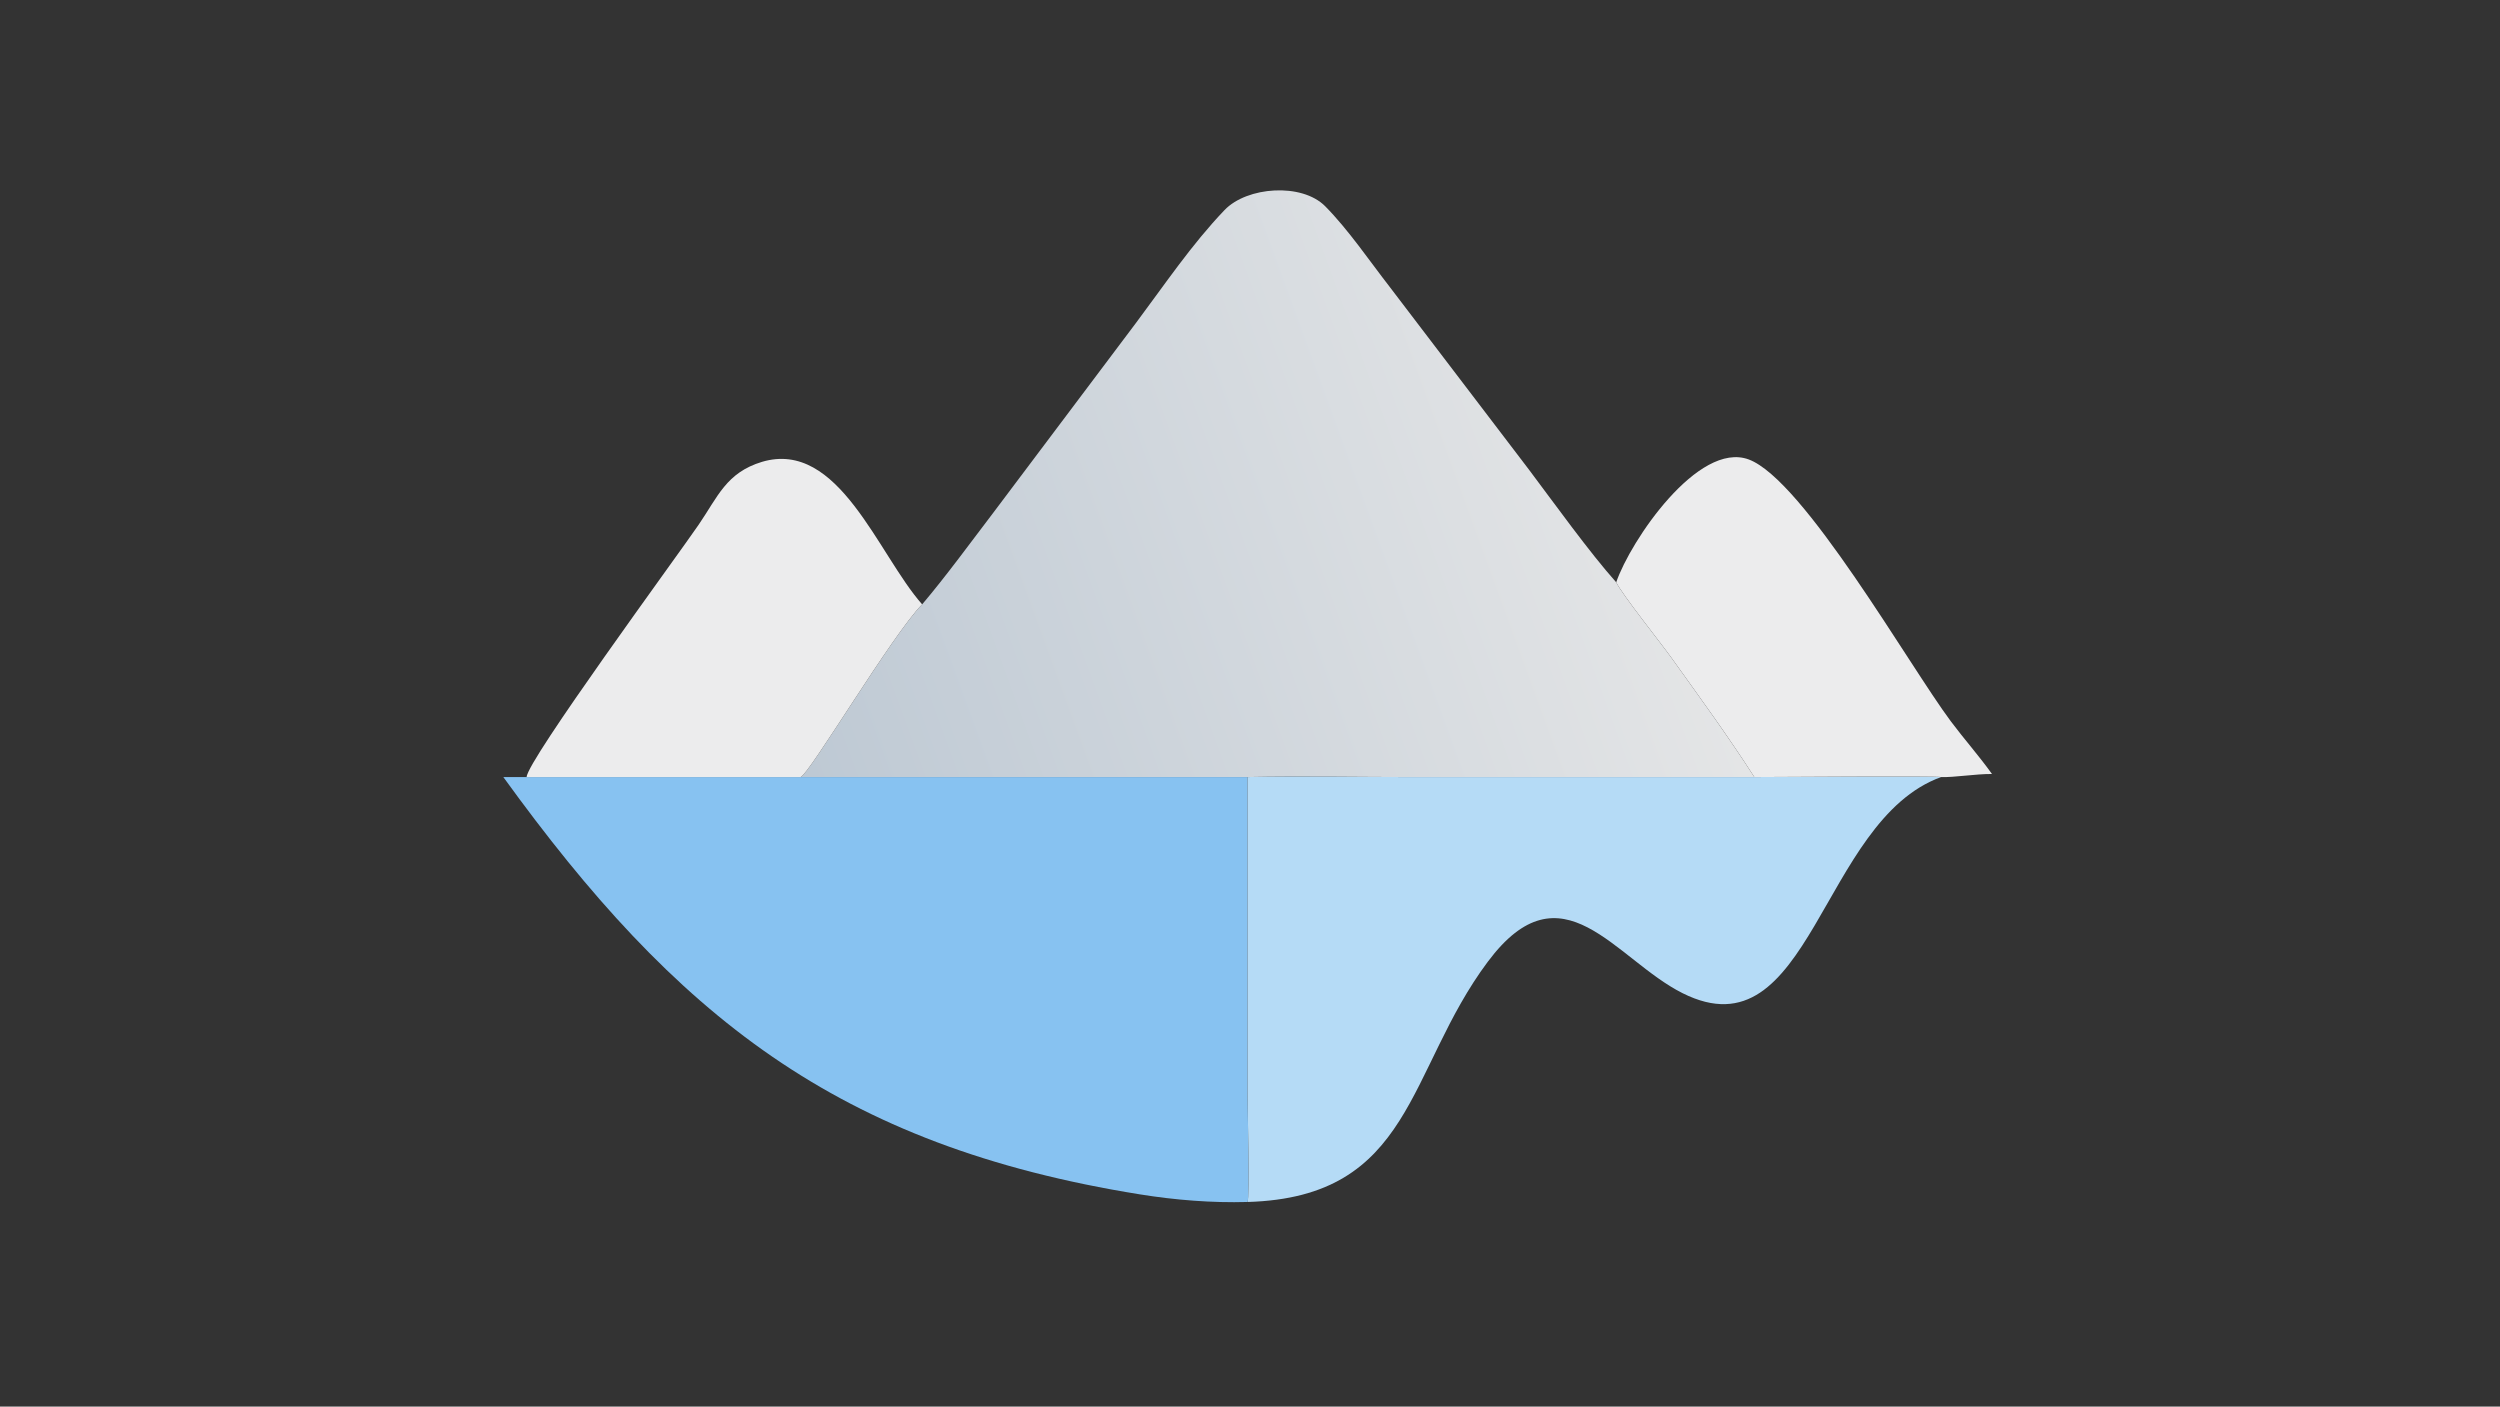 <?xml version="1.0" encoding="UTF-8"?> <svg xmlns="http://www.w3.org/2000/svg" xmlns:xlink="http://www.w3.org/1999/xlink" width="3839" height="2160" viewBox="0 0 3839 2160"><rect x="0" y="0" width="3839" height="2160" fill="#333333" stroke="none"/><defs><linearGradient id="gradient_0" gradientUnits="userSpaceOnUse" x1="289.464" y1="270.149" x2="592.326" y2="159.607"><stop offset="0" stop-color="#BEC9D4"></stop><stop offset="1" stop-color="#E4E5E6"></stop></linearGradient></defs><path fill="url(#gradient_0)" transform="matrix(4.219 0 0 4.219 6.10352e-05 0)" d="M335.64 219.972C344.352 209.718 353.422 197.239 361.684 186.415L413.524 117.459C423.868 103.629 433.741 88.955 445.687 76.466C453.908 67.872 473.835 66.48 482.338 75.073C490.719 83.543 498.426 94.909 505.86 104.482L556.537 170.988C565.492 182.886 578.514 201.048 588.255 211.946C590.462 216.454 604.588 234.156 608.211 239.218C618.554 253.666 628.89 267.834 638.532 282.831L514.807 282.842C495.01 282.843 473.757 282.429 454.069 282.831L291.407 282.831C294.622 281.74 324.851 230.839 335.64 219.972Z"></path><path fill="#87C2F1" transform="matrix(4.219 0 0 4.219 6.10352e-05 0)" d="M191.684 282.831L291.407 282.831L454.069 282.831L454.068 397.885C454.069 401.786 454.886 436.36 454.069 437.488C441.109 437.862 427.771 436.785 414.968 434.729C304.374 416.969 245.951 369.539 183.198 282.831L191.684 282.831Z"></path><path fill="#B5DBF6" transform="matrix(4.219 0 0 4.219 6.10352e-05 0)" d="M638.532 282.831C644.894 282.833 705.61 282.352 706.511 282.831C662.57 298.675 659.054 384.856 612.434 361.501C587.826 349.174 568.554 313.871 541.523 350.039C511.946 389.615 514.427 435.749 454.069 437.488C454.886 436.36 454.069 401.786 454.068 397.885L454.069 282.831C473.757 282.429 495.01 282.843 514.807 282.842L638.532 282.831Z"></path><path fill="#ECECED" transform="matrix(4.219 0 0 4.219 6.10352e-05 0)" d="M191.684 282.831C191.605 277.152 246.467 202.403 254.251 191.042C261.285 180.776 264.33 172.057 277.348 168.097C305.31 159.809 319.589 201.872 335.64 219.972C324.851 230.839 294.622 281.74 291.407 282.831L191.684 282.831Z"></path><path fill="#ECECED" transform="matrix(4.219 0 0 4.219 6.10352e-05 0)" d="M588.255 211.946C593.474 196.72 618.129 160.48 636.458 167.219C656.403 174.551 694.887 242.244 710.026 262.509C714.913 269.051 720.273 275.058 725.024 281.709C719.025 281.666 711.272 283.003 706.511 282.831C705.61 282.352 644.894 282.833 638.532 282.831C628.89 267.834 618.554 253.666 608.211 239.218C604.588 234.156 590.462 216.454 588.255 211.946Z"></path></svg> 
